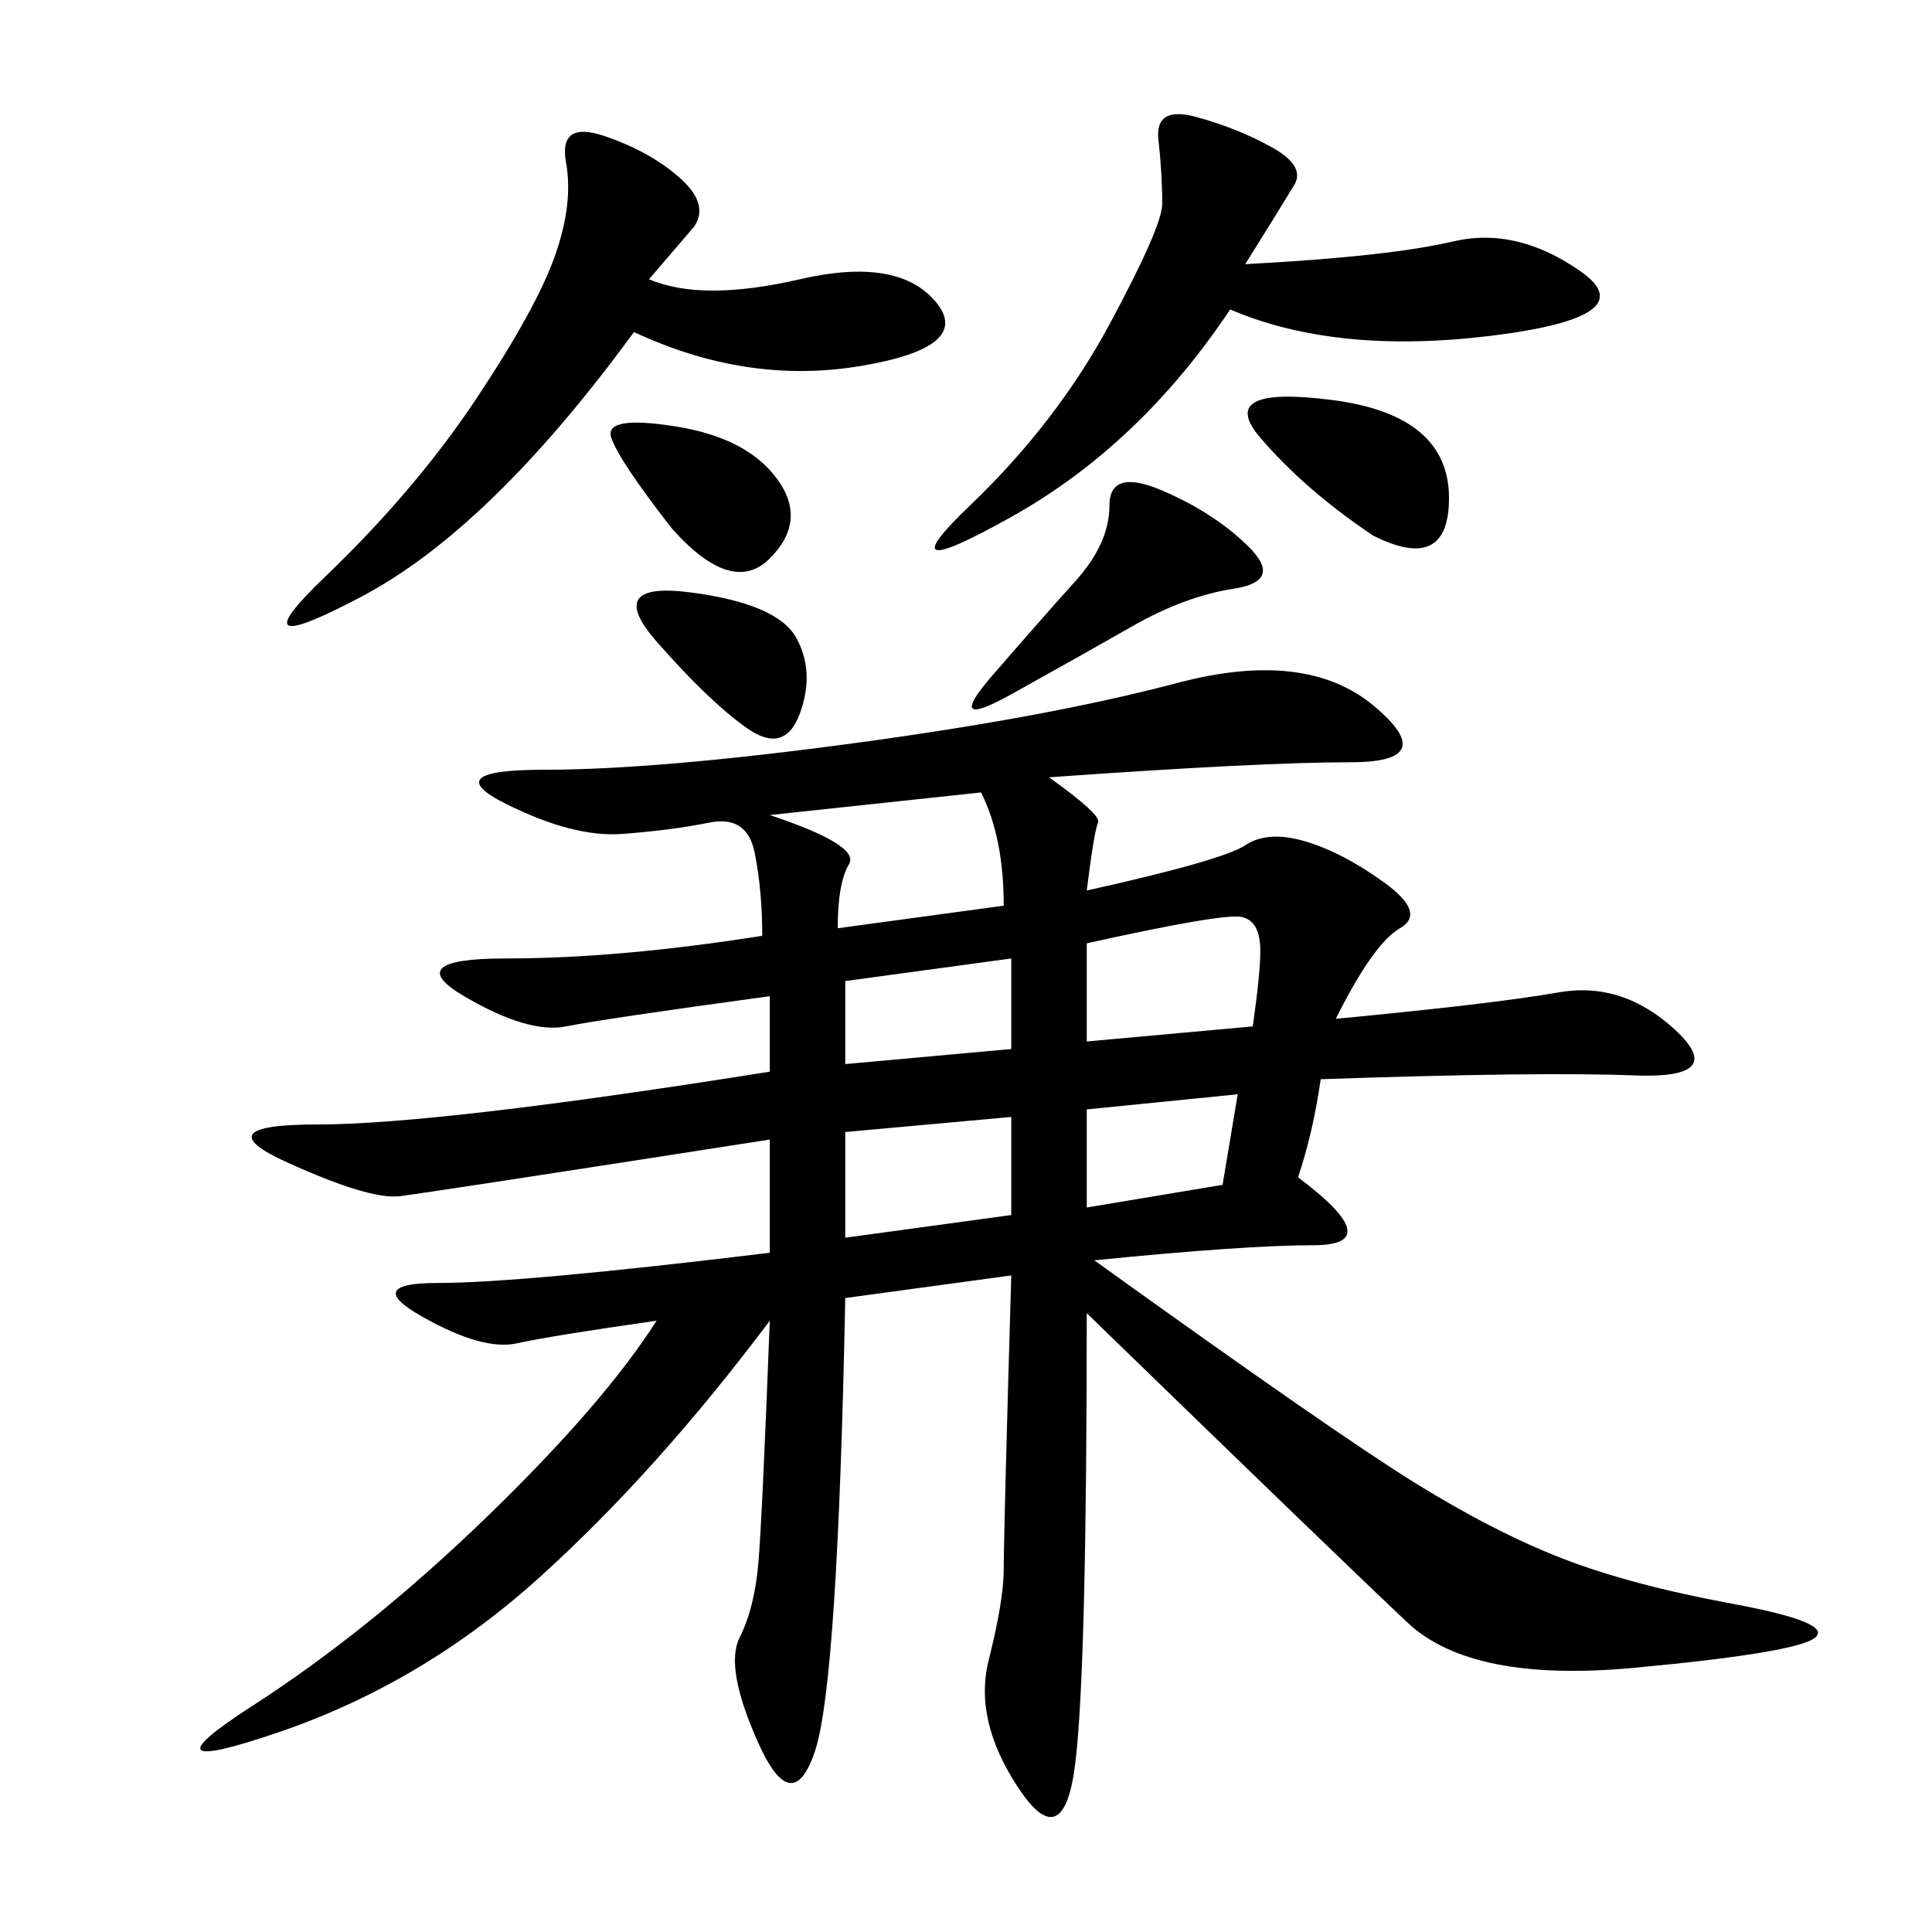 <svg xmlns="http://www.w3.org/2000/svg" xmlns:xlink="http://www.w3.org/1999/xlink" width="300" height="300"><path d="M162.89 120.70Q171.09 126.56 170.51 127.73Q169.92 128.91 168.75 138.28L168.75 138.28Q189.84 133.59 193.36 131.25Q196.88 128.91 202.73 130.66Q208.59 132.42 215.04 137.11Q221.48 141.80 217.38 144.14Q213.28 146.48 207.42 158.20L207.42 158.20Q232.03 155.86 241.99 154.10Q251.95 152.34 260.16 159.96Q268.36 167.58 253.71 166.99Q239.06 166.41 205.08 167.58L205.08 167.58Q203.91 175.78 201.56 182.81L201.56 182.81Q215.63 193.36 203.91 193.36L203.91 193.36Q193.36 193.36 169.92 195.70L169.92 195.70Q207.42 222.66 219.73 230.27Q232.03 237.89 242.58 241.99Q253.13 246.09 268.95 249.02Q284.77 251.95 281.84 254.30Q278.91 256.64 253.71 258.98Q228.52 261.33 218.55 251.95Q208.59 242.58 168.75 203.91L168.75 203.91Q168.75 258.98 166.99 273.63Q165.23 288.28 158.20 277.73Q151.17 267.19 153.52 257.81Q155.86 248.44 155.86 243.75L155.86 243.75Q155.86 237.89 157.03 198.05L157.03 198.05L131.25 201.56Q130.08 261.33 126.56 271.88Q123.05 282.42 117.77 270.70Q112.50 258.98 114.84 254.30Q117.19 249.61 117.77 242.58Q118.36 235.55 119.53 205.08L119.53 205.08Q101.95 228.52 83.79 244.92Q65.63 261.33 43.36 268.95Q21.09 276.56 39.26 264.84Q57.42 253.13 75.59 235.55Q93.75 217.97 101.95 205.08L101.95 205.08Q85.55 207.42 80.27 208.59Q75 209.77 65.63 204.49Q56.25 199.22 67.97 199.22L67.97 199.22Q80.86 199.22 119.53 194.53L119.53 194.53L119.53 176.95Q66.80 185.16 62.11 185.74Q57.42 186.33 44.53 180.47Q31.64 174.61 49.22 174.61L49.22 174.61Q67.97 174.61 119.53 166.41L119.53 166.41L119.53 154.69Q93.75 158.20 87.89 159.38Q82.03 160.55 72.07 154.69Q62.11 148.83 78.52 148.83L78.52 148.83Q96.09 148.83 118.36 145.31L118.36 145.31Q118.36 138.28 117.19 132.42Q116.02 126.56 110.16 127.73Q104.30 128.91 96.68 129.49Q89.06 130.08 78.52 124.80Q67.97 119.53 84.38 119.53L84.38 119.53Q101.95 119.53 132.42 115.43Q162.89 111.33 182.81 106.05Q202.73 100.78 213.28 109.57Q223.83 118.36 209.77 118.36L209.77 118.36Q195.70 118.36 162.89 120.70L162.89 120.70ZM100.78 43.36Q108.98 46.88 124.22 43.36Q139.45 39.84 145.31 46.88Q151.17 53.91 133.59 56.84Q116.02 59.77 98.44 51.56L98.44 51.56Q76.17 82.03 56.25 92.58Q36.33 103.13 50.39 89.65Q64.45 76.17 73.83 62.11Q83.20 48.05 86.13 39.84Q89.06 31.64 87.89 25.20Q86.72 18.75 93.75 21.09Q100.78 23.44 105.47 27.54Q110.16 31.64 107.81 35.16L107.81 35.16L100.78 43.36ZM193.36 41.02Q215.63 39.84 225.59 37.50Q235.55 35.16 245.51 42.19Q255.47 49.22 231.45 52.15Q207.42 55.08 191.02 48.05L191.02 48.05Q176.95 69.14 157.03 80.27Q137.11 91.41 150.59 78.52Q164.06 65.63 172.27 50.39Q180.47 35.16 180.47 31.64L180.47 31.64Q180.47 26.95 179.88 21.68Q179.30 16.41 185.74 18.16Q192.19 19.92 197.46 22.85Q202.73 25.78 200.98 28.71Q199.22 31.64 193.36 41.02L193.36 41.02ZM180.47 76.17Q188.67 79.69 193.95 84.96Q199.22 90.23 191.60 91.41Q183.98 92.58 175.78 97.27Q167.58 101.95 157.03 107.81Q146.48 113.67 154.10 104.88Q161.72 96.09 166.99 90.23Q172.27 84.38 172.27 78.52L172.27 78.52Q172.27 72.66 180.47 76.17L180.47 76.17ZM119.53 126.56Q133.59 131.25 131.84 134.18Q130.08 137.11 130.08 144.14L130.08 144.14L155.86 140.63Q155.86 130.08 152.34 123.05L152.34 123.05L119.53 126.56ZM213.28 83.20Q202.73 76.17 195.70 67.97Q188.67 59.77 206.84 62.11Q225 64.45 225 77.34L225 77.34Q225 89.06 213.28 83.20L213.28 83.20ZM168.75 161.72L194.53 159.38Q195.70 151.17 195.70 147.66L195.70 147.66Q195.70 142.97 192.77 142.38Q189.84 141.80 168.75 146.48L168.75 146.48L168.75 161.72ZM131.25 192.19L157.03 188.67L157.03 173.44L131.25 175.78L131.25 192.19ZM104.30 82.03Q96.09 71.48 94.92 67.97Q93.75 64.45 104.88 66.21Q116.02 67.97 120.70 74.41Q125.39 80.86 119.53 86.72Q113.67 92.58 104.30 82.03L104.30 82.03ZM101.95 99.61Q93.75 90.23 107.23 91.99Q120.70 93.75 123.63 99.02Q126.56 104.30 124.22 110.74Q121.88 117.19 116.02 113.09Q110.16 108.98 101.95 99.61L101.95 99.61ZM131.25 165.23L157.03 162.89L157.03 148.83L131.25 152.34L131.25 165.23ZM168.75 187.50L189.84 183.98L192.19 169.92L168.75 172.27L168.75 187.50Z"/></svg>